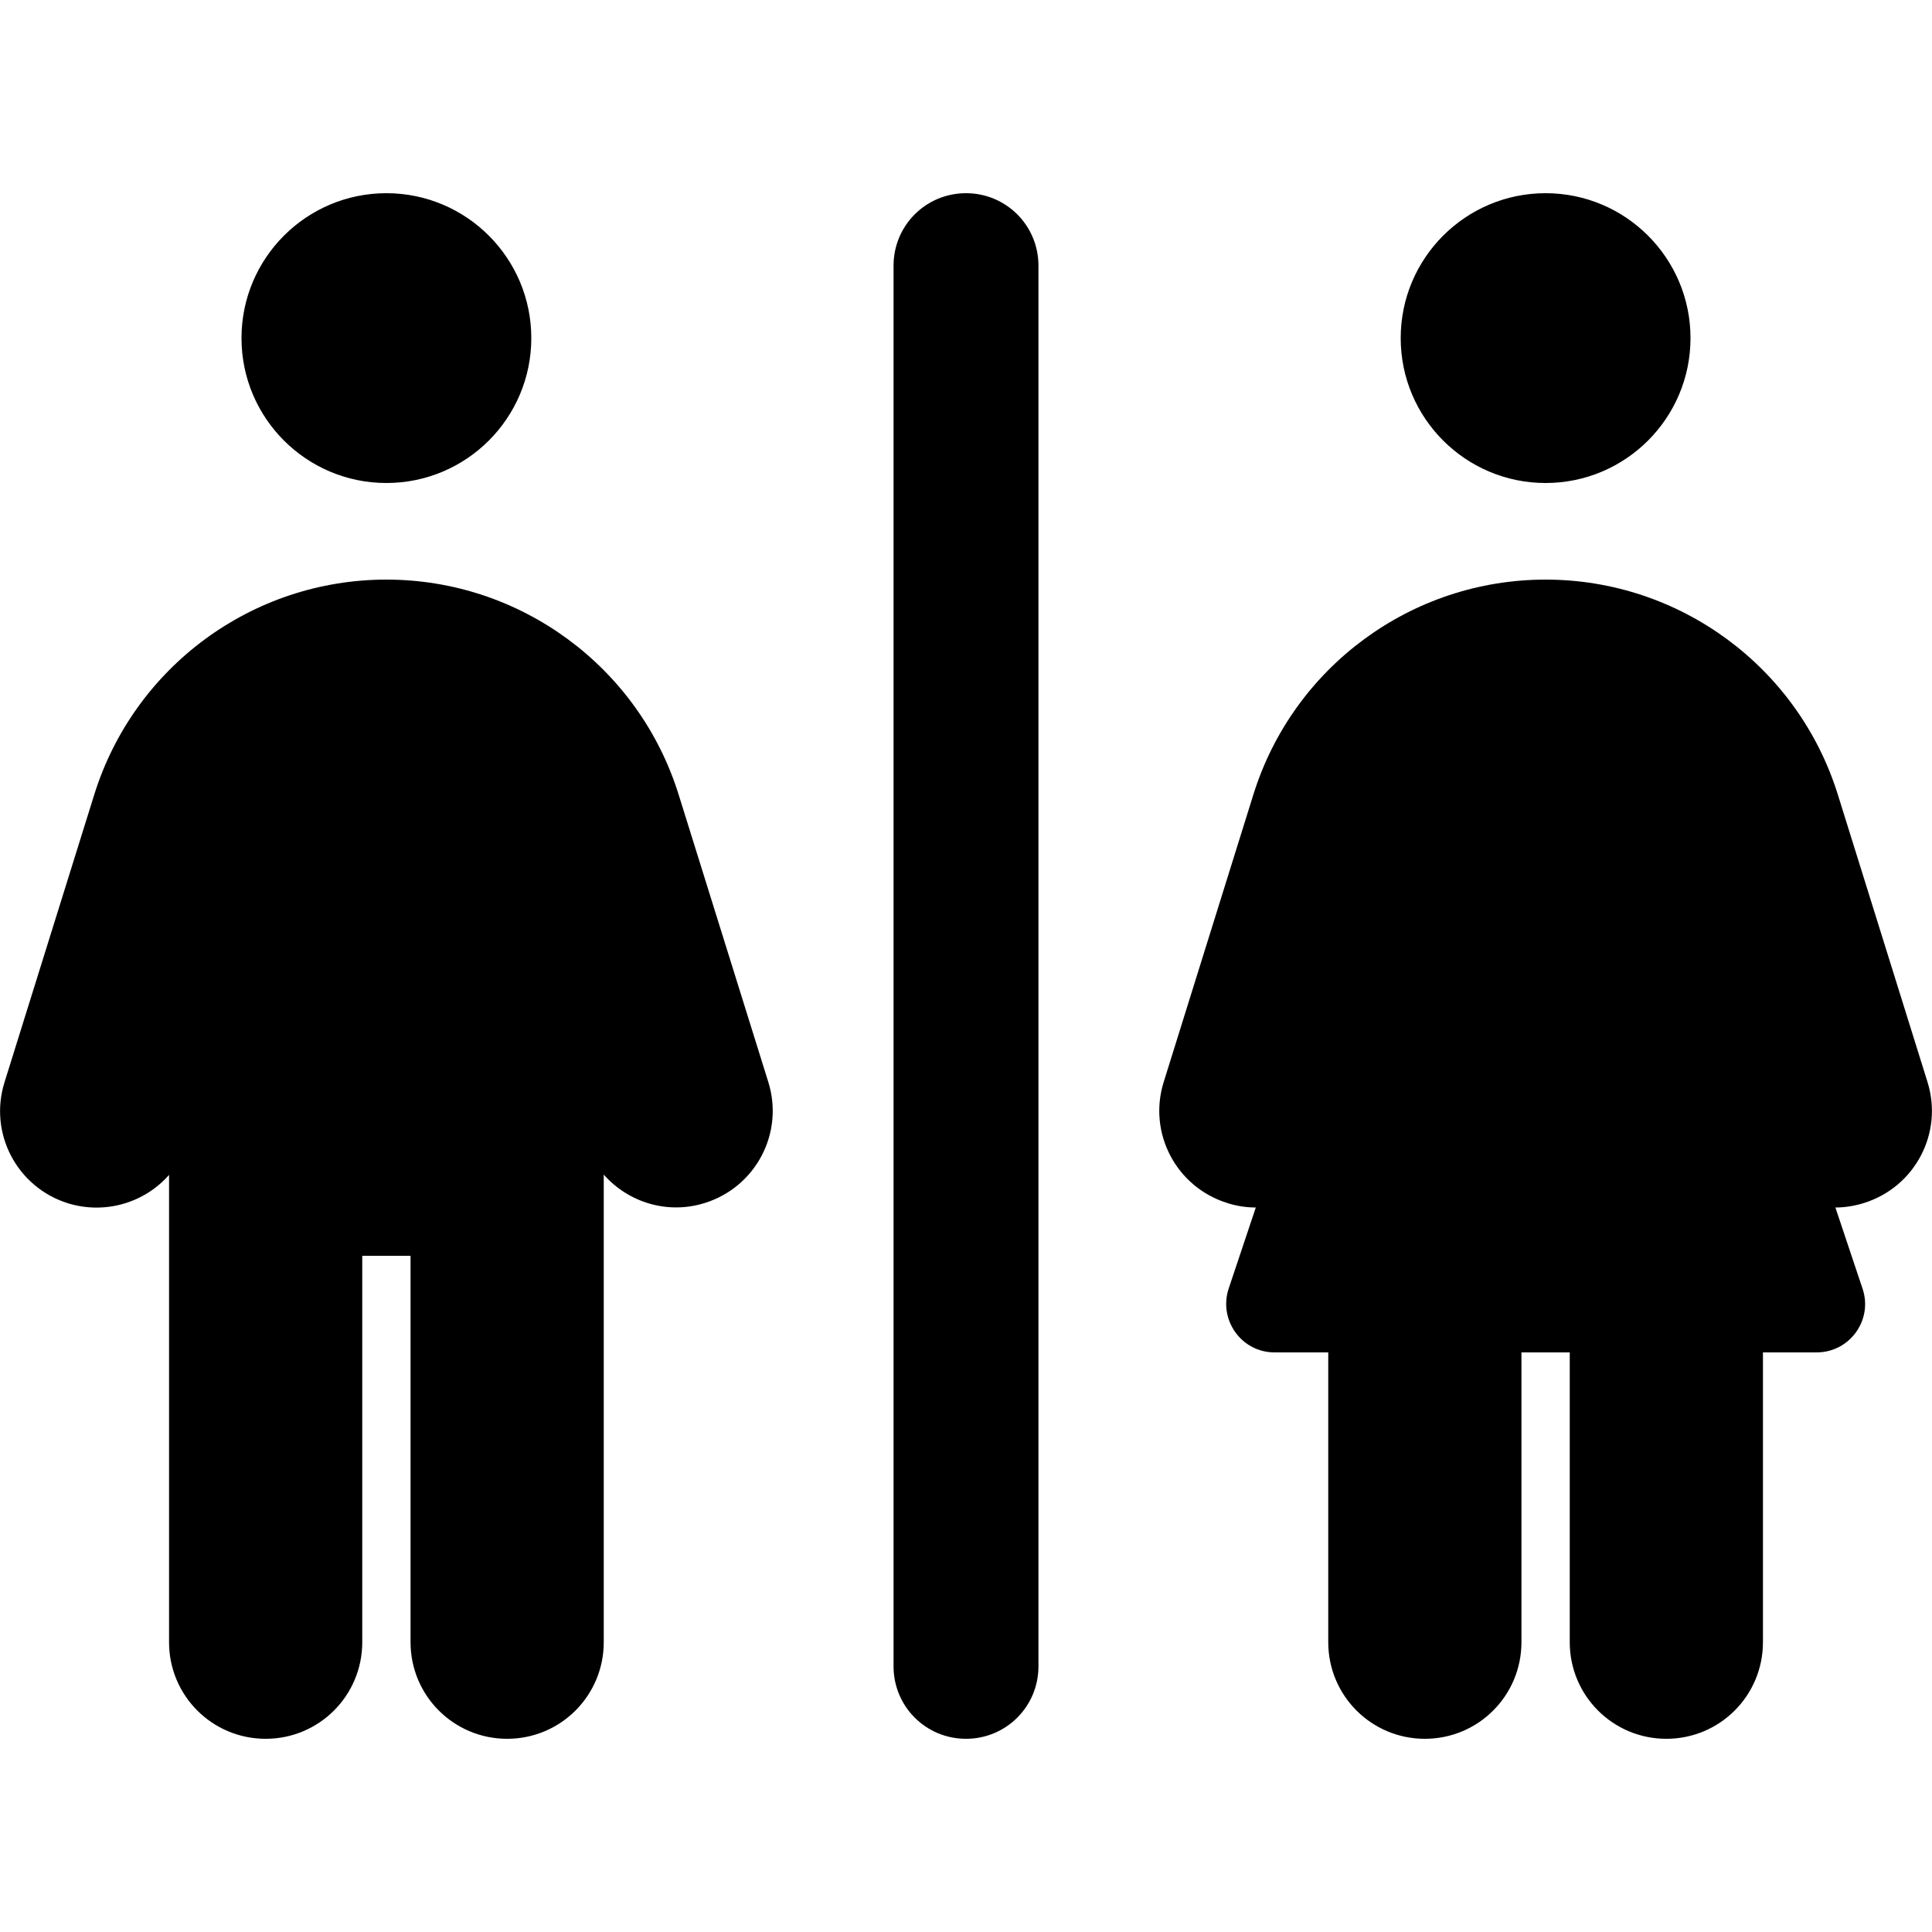 <svg xmlns="http://www.w3.org/2000/svg" viewBox="0 0 640 640"><!--! Font Awesome Free 7.1.0 by @fontawesome - https://fontawesome.com License - https://fontawesome.com/license/free (Icons: CC BY 4.0, Fonts: SIL OFL 1.1, Code: MIT License) Copyright 2025 Fonticons, Inc. --><path fill="currentColor" d="M80 112C80 85.5 101.5 64 128 64C154.5 64 176 85.5 176 112C176 138.5 154.5 160 128 160C101.5 160 80 138.5 80 112zM120 416L120 544C120 561.7 105.7 576 88 576C70.3 576 56 561.7 56 544L56 389.2C47.9 398.4 34.9 402.4 22.5 398.6C5.6 393.3-3.8 375.4 1.5 358.5L31.2 263.3C44.4 220.9 83.6 192 128 192C172.4 192 211.6 220.9 224.8 263.2L254.5 358.4C259.8 375.3 250.4 393.2 233.5 398.5C221.1 402.4 208.1 398.3 200 389.1L200 544C200 561.7 185.7 576 168 576C150.3 576 136 561.7 136 544L136 416L120 416zM320 64C333.3 64 344 74.7 344 88L344 552C344 565.3 333.3 576 320 576C306.7 576 296 565.3 296 552L296 88C296 74.7 306.7 64 320 64zM464 112C464 85.5 485.5 64 512 64C538.5 64 560 85.5 560 112C560 138.5 538.5 160 512 160C485.5 160 464 138.5 464 112zM440 544L440 448L422.2 448C411.3 448 403.6 437.3 407 426.9L416 400C412.8 400 409.6 399.5 406.5 398.5C389.6 393.2 380.2 375.3 385.5 358.4L415.2 263.2C428.4 220.9 467.6 192 512 192C556.4 192 595.6 220.9 608.8 263.2L638.5 358.4C643.8 375.3 634.4 393.2 617.5 398.5C614.3 399.5 611.1 400 608 400L617 426.9C620.5 437.3 612.7 448 601.8 448L584 448L584 544C584 561.7 569.7 576 552 576C534.3 576 520 561.7 520 544L520 448L504 448L504 544C504 561.7 489.7 576 472 576C454.3 576 440 561.7 440 544z"/></svg>